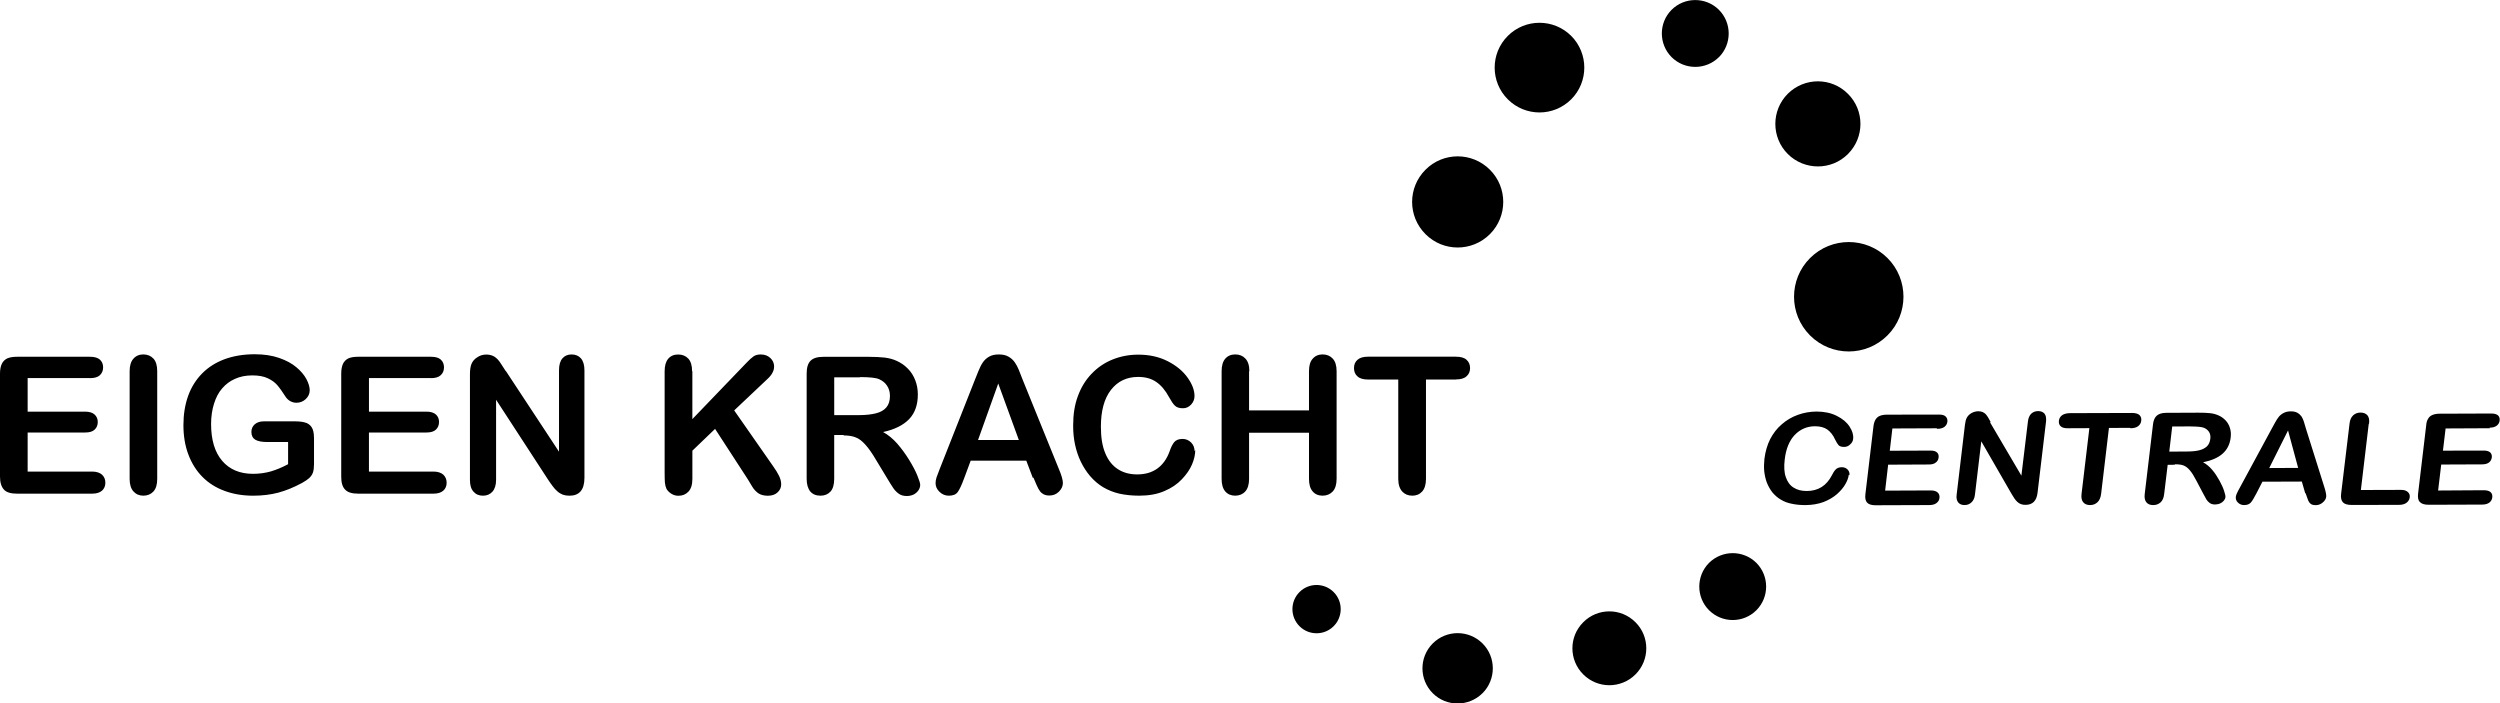 <svg xmlns="http://www.w3.org/2000/svg" viewBox="0 0 264.917 74.546"><path d="M9.54 40.06H2.93v3.56h6.087c.448 0 .782.104 1.004.303.22.202.34.466.34.793 0 .33-.11.6-.33.808-.21.21-.55.307-1.01.307H2.93v4.14h6.838c.46 0 .81.12 1.045.33.232.22.352.5.352.85s-.12.63-.352.84c-.236.21-.585.32-1.045.32h-7.97c-.64 0-1.1-.13-1.373-.42C.142 51.58 0 51.13 0 50.5V39.6c0-.424.062-.768.187-1.035.127-.267.322-.46.586-.59.272-.116.615-.17 1.025-.17H9.54c.465 0 .817.1 1.044.3.23.21.343.487.343.816 0 .35-.114.62-.343.84-.228.21-.58.31-1.044.31zm4.197 10.678V39.334c0-.586.135-1.035.405-1.327.266-.3.617-.45 1.044-.45.44 0 .796.15 1.07.44.273.294.404.738.404 1.337v11.404c0 .604-.13 1.05-.404 1.347-.274.294-.63.44-1.07.44-.42 0-.768-.146-1.04-.445-.274-.3-.41-.746-.41-1.342zm19.538-4.332v2.77c0 .373-.036.664-.11.886-.073.217-.206.414-.4.6-.197.17-.446.343-.747.508-.878.476-1.722.818-2.535 1.037-.81.212-1.692.32-2.648.32-1.112 0-2.133-.17-3.05-.515-.917-.334-1.697-.835-2.34-1.484-.65-.656-1.14-1.45-1.488-2.374-.35-.925-.52-1.965-.52-3.115 0-1.12.167-2.16.5-3.09.336-.93.833-1.72 1.487-2.38.65-.66 1.443-1.16 2.386-1.51.933-.34 1.994-.52 3.183-.52.97 0 1.84.13 2.586.39.75.26 1.36.59 1.83.99.47.39.82.81 1.06 1.25.23.44.35.84.35 1.18 0 .37-.14.67-.42.94-.28.26-.61.39-.99.39-.21 0-.41-.05-.61-.15-.2-.1-.36-.25-.49-.42-.37-.57-.67-1-.92-1.29-.26-.3-.59-.54-1.02-.74-.42-.2-.97-.3-1.63-.3-.68 0-1.29.12-1.82.36-.54.23-.99.57-1.37 1.01-.39.44-.67.99-.87 1.63-.2.64-.31 1.36-.31 2.14 0 1.7.39 3 1.18 3.92.78.91 1.87 1.37 3.26 1.37.67 0 1.32-.09 1.91-.26.59-.18 1.2-.43 1.81-.76v-2.35H28.3c-.546 0-.964-.08-1.24-.24-.278-.17-.42-.44-.42-.83 0-.33.12-.59.347-.8.24-.21.554-.32.963-.32h3.33c.406 0 .756.04 1.038.12.28.07.513.23.687.47.173.25.265.62.265 1.11zm12.44-6.346h-6.617v3.56h6.09c.448 0 .778.104 1.005.303.22.202.33.466.33.793 0 .33-.11.6-.327.808-.218.21-.552.307-1.01.307h-6.09v4.14h6.843c.46 0 .8.12 1.04.33.23.22.35.5.35.85s-.12.63-.35.84c-.24.21-.58.32-1.04.32h-7.98c-.64 0-1.1-.13-1.38-.42-.29-.29-.42-.74-.42-1.37V39.6c0-.424.06-.768.18-1.035.12-.267.32-.46.58-.59.26-.116.6-.17 1.01-.17h7.75c.47 0 .81.1 1.03.3.23.21.34.487.34.816 0 .35-.11.62-.35.84-.22.21-.57.31-1.04.31zm7.895-.738l5.627 8.544v-8.628c0-.564.122-.98.36-1.262.242-.277.562-.416.97-.416.42 0 .748.14.995.416.24.282.37.698.37 1.262v11.39c0 1.265-.532 1.9-1.582 1.9-.267 0-.5-.036-.71-.108-.207-.085-.404-.197-.588-.364-.187-.165-.358-.357-.513-.574-.17-.224-.32-.45-.48-.686l-5.49-8.436v8.49c0 .553-.14.974-.39 1.256-.26.284-.59.42-1 .42-.42 0-.75-.136-1-.425-.26-.28-.38-.69-.38-1.24V39.69c0-.477.05-.85.16-1.116.12-.3.33-.54.63-.723.28-.19.6-.28.94-.28.26 0 .49.05.68.13.19.08.35.2.49.34.14.15.29.33.43.57.15.23.3.48.47.73zm19.758.012v5.077l5.767-6c.273-.29.51-.5.708-.64.194-.14.448-.21.77-.21.422 0 .764.13 1.025.38.262.25.392.55.392.9 0 .43-.217.86-.663 1.28L77.8 43.49l4.11 5.89c.292.405.505.76.653 1.065.147.305.217.604.217.893 0 .324-.13.606-.382.838-.25.24-.6.356-1.03.356-.405 0-.742-.087-1-.254-.253-.18-.475-.41-.65-.7-.182-.29-.338-.55-.476-.79l-3.468-5.34-2.405 2.31v2.99c0 .61-.14 1.057-.42 1.352-.28.294-.63.436-1.06.436-.25 0-.49-.062-.72-.197-.23-.14-.41-.31-.54-.53-.09-.19-.14-.4-.17-.65-.02-.24-.03-.59-.03-1.06V39.34c0-.585.13-1.034.38-1.326.26-.3.61-.45 1.06-.45.44 0 .8.15 1.07.44.27.294.4.74.4 1.336zm16.06 6.76h-1.03v4.644c0 .618-.134 1.072-.4 1.36-.267.286-.62.428-1.054.428-.468 0-.823-.15-1.082-.446-.25-.312-.383-.756-.383-1.342V39.593c0-.628.13-1.087.42-1.372.28-.28.74-.41 1.37-.41h4.78c.66 0 1.22.03 1.69.08.47.06.89.17 1.26.34.45.2.85.47 1.2.83.35.35.61.77.79 1.24.18.47.27.96.27 1.5 0 1.09-.3 1.95-.91 2.6-.62.65-1.54 1.11-2.77 1.38.51.28 1.02.69 1.49 1.22.47.54.89 1.12 1.26 1.72.38.62.67 1.16.87 1.65.2.49.31.83.31 1.01 0 .2-.06.38-.18.57-.13.19-.29.33-.51.45-.21.1-.45.16-.73.16-.33 0-.61-.07-.83-.23-.22-.15-.42-.35-.58-.58-.17-.24-.38-.59-.66-1.05l-1.18-1.95c-.42-.72-.8-1.26-1.14-1.63-.34-.38-.67-.64-1.02-.77-.34-.14-.77-.21-1.3-.21zm1.69-6.112H88.4v4.007h2.633c.712 0 1.307-.07 1.787-.19s.853-.33 1.105-.63c.256-.3.38-.7.38-1.22 0-.4-.098-.76-.304-1.07-.2-.31-.48-.54-.85-.7-.34-.15-1.01-.22-2.03-.22zm18.325 10.654l-.69-1.82h-5.892l-.69 1.858c-.27.728-.5 1.22-.69 1.476-.19.254-.5.377-.94.377-.37 0-.7-.135-.98-.404-.28-.267-.42-.574-.42-.92 0-.197.03-.396.1-.61.07-.21.18-.5.33-.877l3.71-9.4c.11-.27.24-.597.39-.97.15-.38.31-.697.48-.946.17-.25.39-.454.67-.61.27-.156.61-.23 1.02-.23.41 0 .75.074 1.02.23.28.156.5.36.67.602.16.242.31.5.42.783.11.28.26.656.44 1.117l3.79 9.347c.3.7.45 1.22.45 1.54 0 .34-.14.64-.42.92-.28.28-.62.41-1.01.41-.23 0-.43-.04-.59-.12-.16-.08-.3-.19-.41-.34-.11-.15-.23-.36-.36-.66-.13-.29-.24-.56-.33-.78zm-5.807-4.013h4.327l-2.182-5.983-2.14 5.983zm23.02 1.087c0 .465-.113.964-.337 1.497-.23.544-.59 1.065-1.08 1.58-.49.52-1.11.94-1.87 1.258-.76.327-1.64.48-2.65.48-.77 0-1.46-.074-2.09-.21-.62-.143-1.19-.373-1.71-.674-.51-.3-.98-.7-1.41-1.2-.38-.45-.71-.96-.98-1.52s-.47-1.16-.61-1.81c-.14-.64-.2-1.31-.2-2.03 0-1.16.16-2.21.51-3.13.34-.92.82-1.7 1.46-2.36.63-.66 1.37-1.16 2.22-1.5.85-.34 1.75-.51 2.71-.51 1.17 0 2.22.23 3.13.7.92.47 1.61 1.05 2.1 1.74s.73 1.34.73 1.95c0 .34-.12.64-.36.9s-.53.39-.86.39c-.38 0-.66-.08-.85-.27-.19-.17-.39-.48-.63-.91-.39-.72-.84-1.26-1.36-1.61-.52-.36-1.16-.53-1.91-.53-1.21 0-2.17.46-2.88 1.37-.72.92-1.07 2.23-1.07 3.91 0 1.14.15 2.07.47 2.82.31.75.76 1.31 1.34 1.68.57.37 1.26.55 2.03.55.84 0 1.55-.2 2.14-.62.58-.42 1.02-1.03 1.31-1.85.13-.38.28-.69.464-.93.19-.24.487-.36.9-.36.35 0 .65.13.9.37.247.25.37.55.37.91zm5.704-8.376v4.152h6.35v-4.152c0-.586.128-1.035.398-1.327.262-.3.616-.45 1.047-.45.44 0 .795.15 1.067.44.274.294.414.738.414 1.337v11.404c0 .604-.14 1.05-.414 1.347-.28.294-.636.44-1.067.44-.44 0-.795-.146-1.05-.445-.267-.3-.394-.746-.394-1.342v-4.88h-6.35v4.88c0 .6-.14 1.05-.41 1.347-.27.294-.63.44-1.06.44-.43 0-.79-.146-1.05-.445-.26-.3-.39-.746-.39-1.342V39.334c0-.586.13-1.035.39-1.327.26-.3.62-.45 1.06-.45.44 0 .8.15 1.07.44.28.295.42.74.42 1.337zm21.95.886h-3.203v10.518c0 .61-.14 1.057-.41 1.352-.268.294-.617.436-1.04.436-.44 0-.794-.147-1.068-.44-.27-.298-.42-.744-.42-1.348v-10.52h-3.2c-.5 0-.88-.106-1.12-.333-.25-.212-.37-.506-.37-.873 0-.38.12-.67.38-.893.25-.22.62-.32 1.09-.32h9.33c.5 0 .88.1 1.13.33s.37.51.37.88c0 .36-.13.66-.38.87-.25.23-.63.33-1.13.33zm41.597 10.092c-.032.307-.155.638-.357.988-.202.362-.5.71-.883 1.055-.39.34-.863.62-1.424.84-.566.21-1.205.323-1.918.328-.54.003-1.03-.047-1.46-.142-.437-.08-.82-.23-1.16-.44-.335-.19-.634-.46-.904-.78-.23-.3-.42-.64-.57-1.01-.14-.37-.23-.77-.28-1.2-.04-.42-.03-.87.02-1.34.1-.77.3-1.47.61-2.08.32-.61.72-1.14 1.23-1.57.5-.44 1.06-.77 1.7-1 .63-.23 1.29-.34 1.96-.35.84 0 1.56.15 2.17.46.62.31 1.07.69 1.36 1.15.29.45.42.88.37 1.29-.02.23-.13.42-.32.59-.18.18-.4.26-.64.26-.26 0-.46-.06-.58-.18-.11-.12-.23-.32-.37-.6-.21-.47-.49-.82-.82-1.06-.34-.24-.78-.35-1.31-.35-.85 0-1.57.32-2.15.92-.58.62-.93 1.48-1.06 2.6-.09.75-.06 1.38.12 1.88.17.49.43.86.82 1.1.39.25.85.36 1.4.36.6 0 1.12-.14 1.57-.42.44-.28.8-.69 1.08-1.23.12-.25.25-.46.4-.62.15-.16.37-.25.66-.25.25 0 .45.08.61.24.16.16.23.37.2.61zm9.313-4.928l-4.69.02-.276 2.36 4.314-.016c.322 0 .544.065.688.197.142.132.2.304.172.526-.02.23-.12.41-.297.54-.16.14-.41.21-.73.21l-4.32.02-.32 2.75 4.85-.02c.33 0 .57.08.72.22.15.14.22.33.19.57-.02.22-.13.41-.32.55-.18.14-.43.21-.76.21l-5.65.02c-.45.01-.77-.09-.94-.28-.17-.18-.23-.49-.18-.9l.86-7.23c.04-.28.11-.5.22-.68.11-.17.26-.31.47-.39.2-.08.45-.12.74-.12l5.5-.01c.33 0 .57.06.71.2.15.14.21.32.19.55-.03.23-.13.41-.31.55-.18.14-.433.21-.77.21zm5.657-.634l3.324 5.654.69-5.72c.04-.375.16-.652.35-.844.2-.182.44-.277.73-.277.3 0 .53.092.68.274.15.182.2.466.16.835l-.9 7.556c-.1.843-.52 1.264-1.26 1.27-.19 0-.35-.02-.49-.073-.14-.05-.27-.132-.39-.24-.12-.11-.22-.236-.32-.38-.09-.146-.18-.295-.28-.447l-3.22-5.59-.67 5.635c-.04.364-.16.643-.37.83-.2.194-.44.287-.73.287-.3.005-.52-.09-.68-.284-.15-.187-.21-.46-.16-.823l.88-7.41c.04-.32.1-.565.2-.744.11-.2.27-.36.5-.49.22-.12.45-.18.69-.19.19 0 .35.03.47.08.13.06.24.13.33.22.09.1.178.22.27.37l.268.48zm14.868.59l-2.267.007-.828 6.98c-.047.4-.18.703-.394.9-.214.197-.47.294-.776.294-.31 0-.55-.09-.72-.29-.168-.19-.23-.48-.186-.88l.83-6.98-2.272.01c-.352.01-.608-.06-.768-.21-.152-.14-.215-.33-.19-.58.027-.25.142-.44.34-.59.2-.14.468-.21.81-.22l6.618-.02c.352 0 .616.08.77.22.158.16.218.35.19.59-.02.24-.134.44-.33.59-.194.15-.465.22-.827.22zm4.685 3.91l-.727.002-.372 3.09c-.04.4-.17.7-.38.893-.22.192-.47.287-.78.287-.33.003-.57-.095-.73-.3-.16-.193-.22-.493-.17-.88l.88-7.4c.05-.416.19-.723.41-.908.23-.192.56-.287 1.01-.287l3.39-.015c.47-.002.87.015 1.2.047.33.03.62.11.88.22.3.12.57.31.79.54.22.23.38.51.47.82.1.31.12.64.08.99-.08.72-.37 1.29-.85 1.72-.48.43-1.17.73-2.08.92.35.18.67.45.97.8.3.35.55.74.77 1.14.22.4.39.77.49 1.09.11.33.16.55.14.67-.01.12-.07.25-.17.37s-.23.22-.39.29c-.15.07-.33.1-.53.11-.23 0-.43-.05-.57-.16-.14-.1-.27-.23-.36-.38-.09-.16-.22-.39-.38-.7l-.68-1.29c-.25-.48-.47-.84-.68-1.08-.21-.26-.43-.42-.66-.52-.23-.09-.53-.13-.91-.13zm1.68-4.063l-1.927.005-.312 2.666 1.87-.013c.5 0 .93-.04 1.28-.122.36-.087.63-.227.84-.42.2-.198.32-.47.36-.81.03-.27 0-.502-.13-.712-.12-.19-.3-.35-.55-.45-.23-.09-.7-.14-1.41-.14zm12.158 7.055l-.35-1.212-4.176.015-.638 1.242c-.244.48-.45.81-.603.98-.16.167-.38.254-.69.254-.26.01-.48-.09-.66-.26-.18-.17-.25-.38-.23-.61.02-.13.06-.26.13-.4.06-.14.16-.33.3-.58l3.38-6.25.35-.64c.14-.25.27-.46.41-.63.14-.16.31-.3.52-.4.21-.11.45-.16.75-.16.29 0 .52.05.7.16.18.1.32.24.43.39.1.16.18.34.24.53.06.18.13.44.22.74l1.95 6.2c.15.47.22.82.2 1.03-.03.23-.15.43-.37.61-.22.19-.46.28-.75.28-.16 0-.3-.02-.41-.07-.11-.05-.19-.13-.26-.22s-.14-.24-.2-.43c-.07-.19-.13-.37-.18-.51zm-3.805-2.644l3.065-.015-1.072-3.968-1.993 3.983zm10.544-4.675l-.833 7.002 4.227-.013c.34-.005.58.067.75.227.16.14.23.33.2.56-.03.24-.14.42-.33.57-.19.15-.46.23-.8.23l-5.01.01c-.45 0-.77-.09-.94-.28-.18-.19-.24-.5-.19-.91l.89-7.41c.04-.4.17-.69.38-.89.21-.2.48-.3.78-.3.32 0 .55.09.73.28.17.2.23.49.18.89zm12.835.457l-4.69.023-.28 2.352 4.317-.008c.31-.005.54.065.69.195.13.132.2.307.17.526-.03.22-.12.4-.3.54-.17.134-.42.2-.74.2l-4.32.018-.33 2.753 4.85-.03c.32 0 .56.07.71.2.15.14.21.33.18.56-.03.23-.13.41-.31.55-.19.14-.44.21-.77.21l-5.65.02c-.46 0-.77-.1-.94-.29-.19-.18-.24-.49-.19-.91l.86-7.24c.02-.28.09-.51.21-.69.1-.18.26-.31.46-.39.2-.08.44-.13.73-.13l5.49-.02c.33 0 .57.07.72.2.14.14.2.32.17.54-.02.23-.13.41-.31.55-.18.14-.43.21-.76.21zm-63.838-9.833c-2.262 2.264-5.935 2.264-8.197 0-2.264-2.263-2.264-5.936 0-8.2 2.262-2.257 5.935-2.267 8.207 0 2.257 2.263 2.255 5.937-.01 8.2zM157.88 24.812c-1.888 1.887-4.945 1.887-6.825 0-1.89-1.888-1.89-4.94 0-6.827 1.88-1.89 4.938-1.89 6.825 0 1.885 1.886 1.885 4.94 0 6.827zm8.616-14.288c-1.86 1.857-4.863 1.857-6.718 0-1.858-1.853-1.858-4.862 0-6.72 1.855-1.852 4.858-1.852 6.718 0 1.85 1.86 1.85 4.868 0 6.72zm15.654-4.47c-1.387 1.38-3.634 1.38-5.018 0-1.377-1.39-1.377-3.63 0-5.013 1.384-1.38 3.63-1.38 5.017 0 1.38 1.39 1.38 3.63 0 5.02zm13.672 10.266c-1.753 1.756-4.606 1.756-6.376 0-1.76-1.763-1.76-4.617 0-6.384 1.77-1.758 4.623-1.758 6.376.01 1.764 1.757 1.764 4.61 0 6.373zm-9.705 48.346c-1.384 1.382-3.623 1.382-5.015 0-1.38-1.384-1.38-3.63 0-5.02 1.392-1.374 3.63-1.374 5.015 0 1.38 1.39 1.38 3.635 0 5.02zm-12.813 6.8c-1.53 1.526-4.007 1.526-5.53 0-1.535-1.526-1.535-4.007 0-5.53 1.523-1.535 4-1.535 5.53 0 1.53 1.523 1.53 4.004 0 5.53z"/><ellipse cx="139.505" cy="64.551" transform="rotate(-45.017 139.505 64.54)" rx="2.558" ry="2.558"/><path d="M157.095 73.456c-1.46 1.454-3.82 1.454-5.274 0-1.45-1.46-1.45-3.815 0-5.27 1.46-1.458 3.82-1.458 5.28 0 1.45 1.455 1.45 3.81 0 5.27z"/></svg>